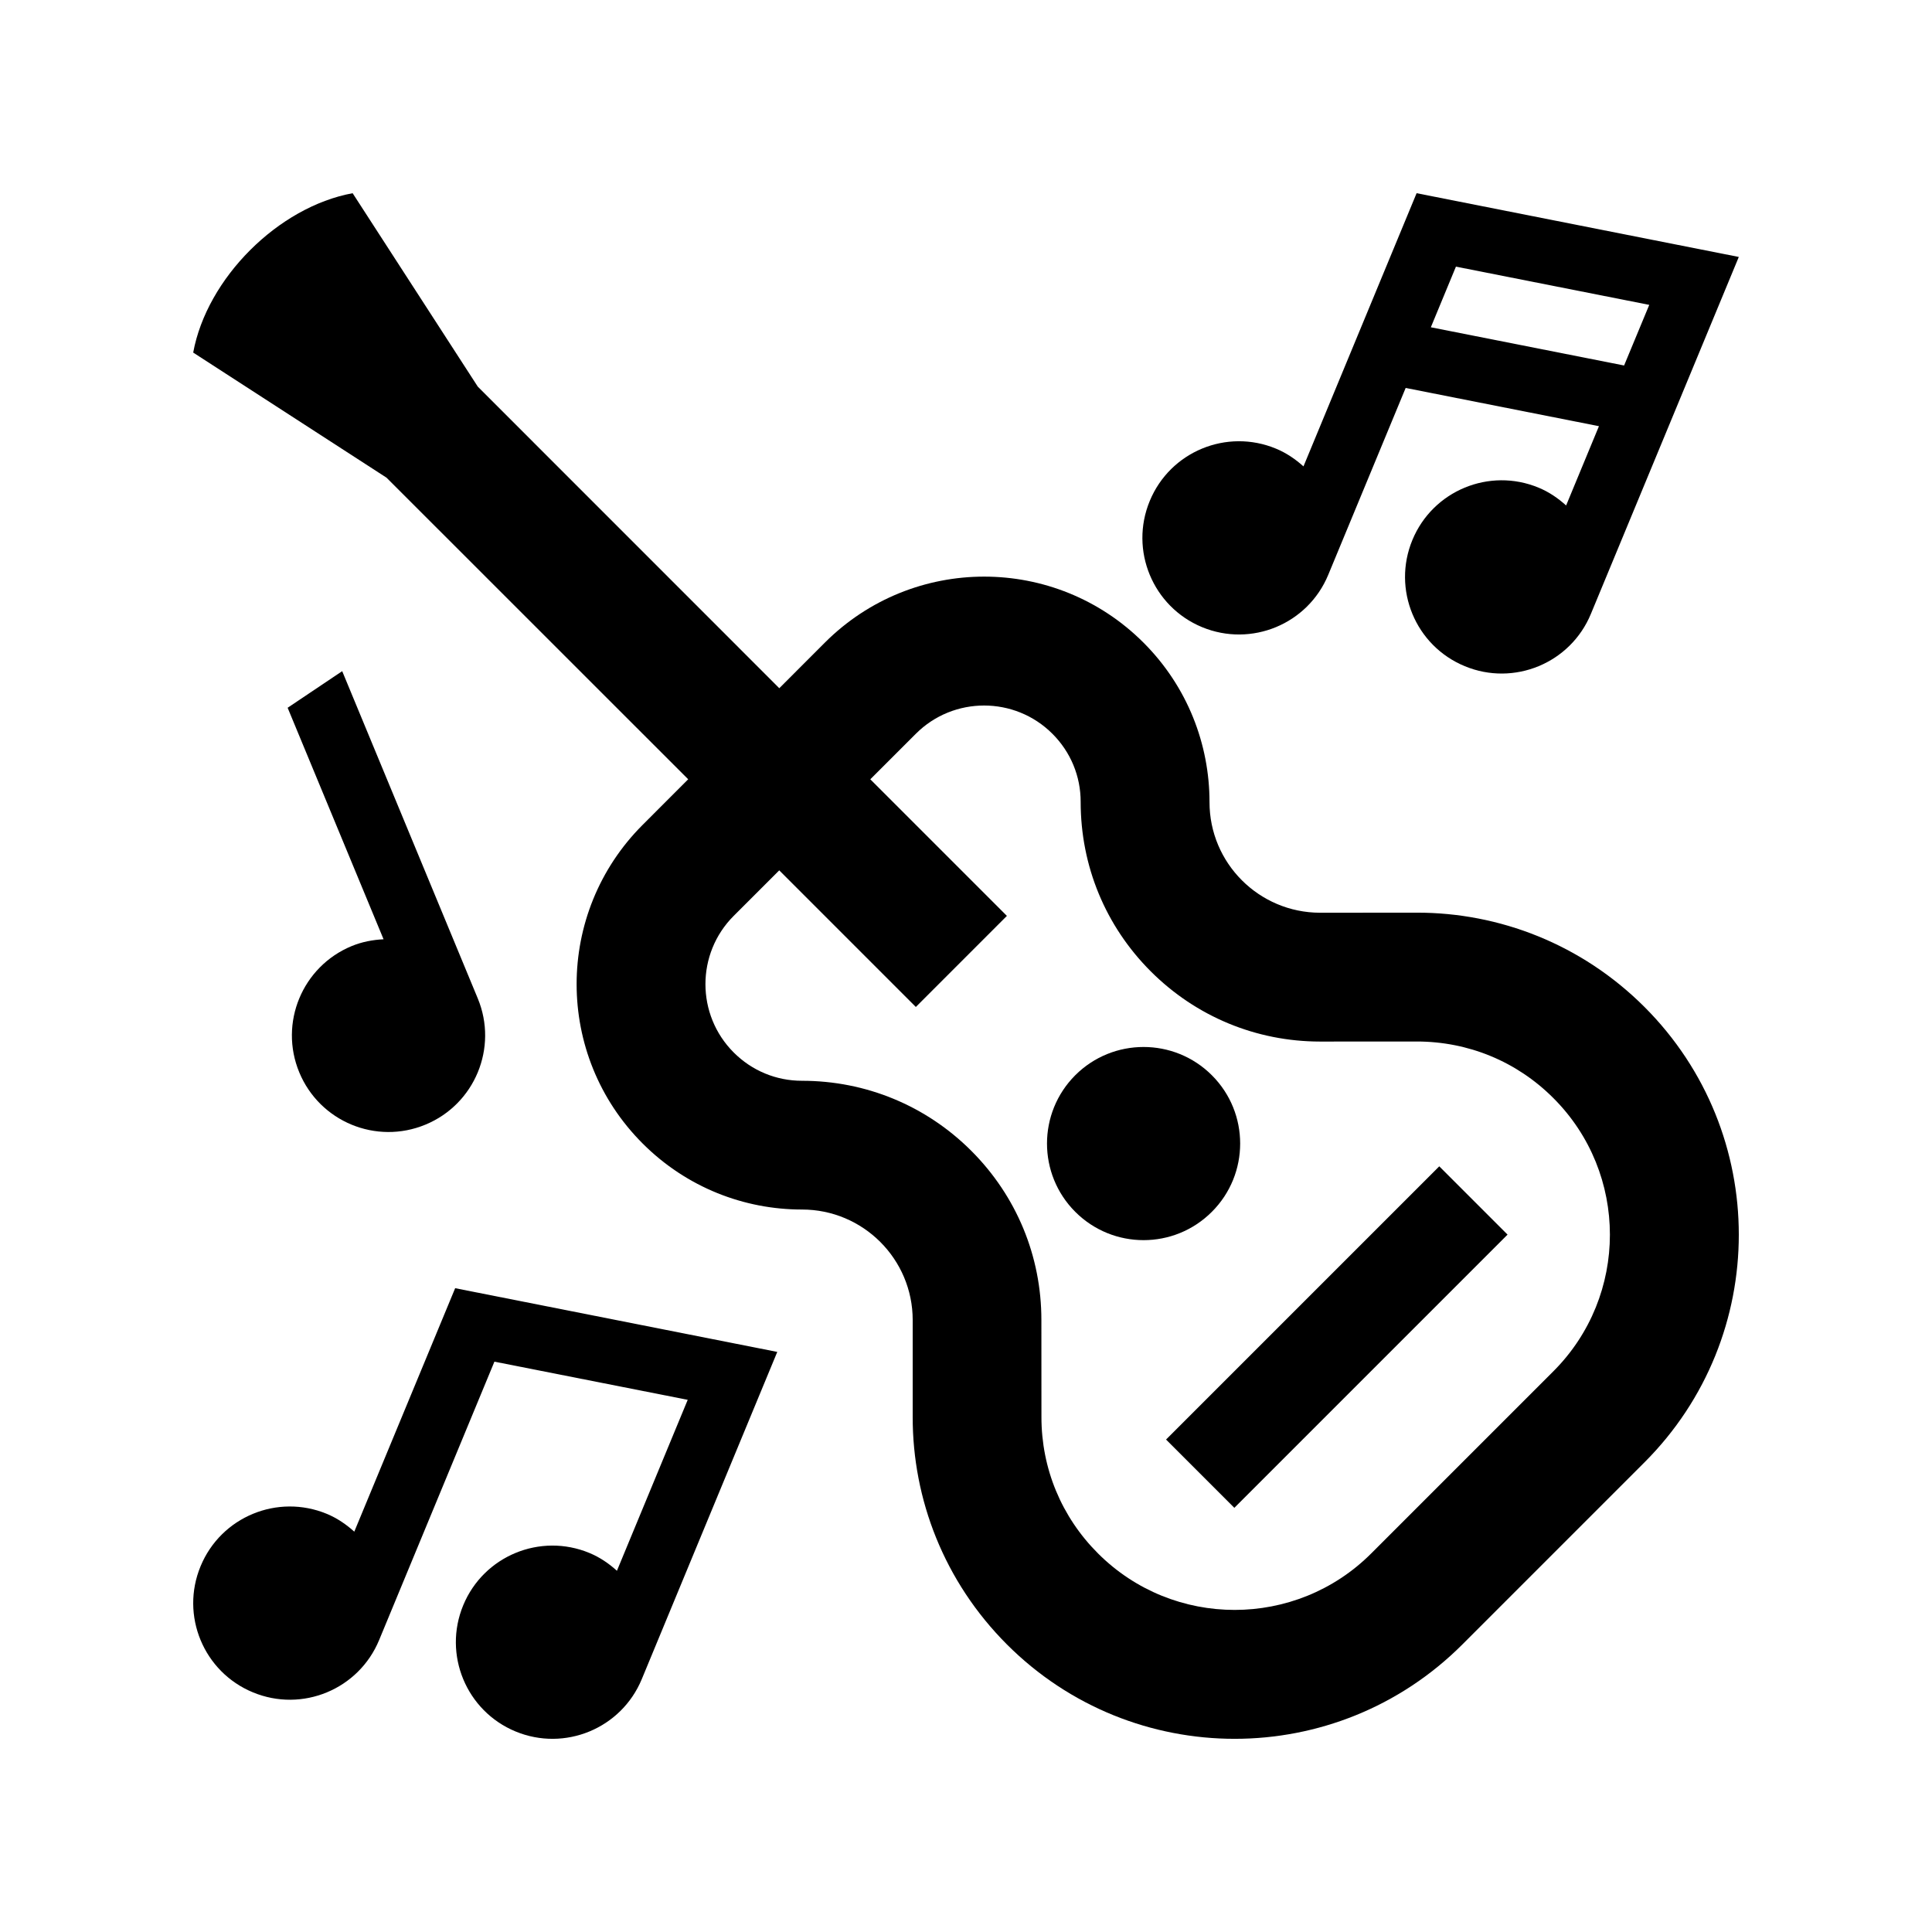 <?xml version="1.0" encoding="utf-8"?>
<!-- Generator: Adobe Illustrator 16.0.0, SVG Export Plug-In . SVG Version: 6.00 Build 0)  -->
<!DOCTYPE svg PUBLIC "-//W3C//DTD SVG 1.0//EN" "http://www.w3.org/TR/2001/REC-SVG-20010904/DTD/svg10.dtd">
<svg version="1.0" id="Layer_1" xmlns="http://www.w3.org/2000/svg" xmlns:xlink="http://www.w3.org/1999/xlink" x="0px" y="0px"
	 width="100px" height="100px" viewBox="0 0 100 100" enable-background="new 0 0 100 100" xml:space="preserve">
<path d="M73.323,10L67.468,24.14c-0.414-0.371-0.879-0.693-1.423-0.918c-2.549-1.058-5.476,0.149-6.533,2.705
	c-1.058,2.552,0.156,5.476,2.705,6.533c2.552,1.055,5.476-0.153,6.533-2.708l4.007-9.672l10.004,1.979l-1.699,4.104
	c-0.414-0.374-0.879-0.696-1.423-0.921c-2.549-1.058-5.476,0.153-6.533,2.705c-1.058,2.556,0.156,5.479,2.708,6.533
	c2.549,1.058,5.476-0.153,6.53-2.705L90,13.3L73.323,10z M74.06,16.94l1.299-3.139l10.006,1.979l-1.302,3.138L74.06,16.94z"/>
<path d="M23.559,66.677l-5.221,12.601c-0.412-0.371-0.881-0.696-1.422-0.921c-2.551-1.055-5.476,0.152-6.533,2.708
	c-1.059,2.552,0.156,5.476,2.707,6.53c2.55,1.058,5.475-0.15,6.533-2.705l5.968-14.411l10.005,1.976l-3.664,8.848
	c-0.412-0.374-0.881-0.696-1.422-0.921c-2.551-1.058-5.476,0.153-6.533,2.705c-1.057,2.552,0.156,5.476,2.707,6.533
	c2.55,1.055,5.475-0.153,6.533-2.705l7.014-16.94L23.559,66.677z"/>
<path d="M24.73,51.68l-7.018-16.941l-2.824,1.895l4.965,11.982c-0.555,0.029-1.115,0.131-1.656,0.355
	c-2.551,1.058-3.764,3.981-2.707,6.534c1.058,2.552,3.982,3.763,6.533,2.705C24.574,57.155,25.786,54.231,24.73,51.68z"/>
<path d="M62.725,55.654c1.956,1.953,1.953,5.12,0,7.07c-1.95,1.953-5.114,1.956-7.07,0c-1.95-1.95-1.95-5.117,0-7.07
	C57.607,53.704,60.774,53.704,62.725,55.654z"/>
<rect x="59.207" y="66.708" transform="matrix(0.707 -0.707 0.707 0.707 -28.667 69.207)" width="20.002" height="4.999"/>
<path d="M85.117,52.119c-3.259-3.255-7.52-4.886-11.784-4.88l-5.006,0.004c-3.161-0.004-5.727-2.568-5.723-5.729
	c0-2.985-1.137-5.97-3.415-8.249c-4.554-4.557-11.939-4.561-16.498,0l-2.355,2.357L24.73,20.012L18.252,10
	c-3.854,0.71-7.544,4.401-8.252,8.249l10.006,6.475l15.615,15.611l-2.355,2.357c-4.561,4.557-4.559,11.944,0,16.498
	c2.277,2.278,5.264,3.418,8.248,3.415c3.158,0,5.727,2.562,5.727,5.723v5.006c-0.008,4.265,1.624,8.525,4.879,11.784
	c6.511,6.511,17.061,6.511,23.571,0l9.427-9.427C91.628,69.18,91.628,58.63,85.117,52.119z M80.403,70.977l-9.427,9.427
	c-3.899,3.9-10.244,3.9-14.144,0c-1.892-1.891-2.93-4.397-2.927-7.063l-0.003-5.01c0.003-3.311-1.286-6.423-3.63-8.767
	c-2.34-2.337-5.455-3.623-8.76-3.623c-1.338,0-2.592-0.521-3.535-1.465c-1.949-1.949-1.953-5.118,0-7.071l2.357-2.356l7.07,7.071
	l4.713-4.714l-7.07-7.07l2.357-2.356c1.946-1.95,5.12-1.95,7.069,0c0.944,0.944,1.465,2.2,1.462,3.528
	c0,3.317,1.286,6.426,3.626,8.767c2.341,2.341,5.456,3.633,8.764,3.636l5.006-0.003c2.67,0,5.18,1.035,7.07,2.927
	C84.304,60.732,84.304,67.077,80.403,70.977z"/>
</svg>
